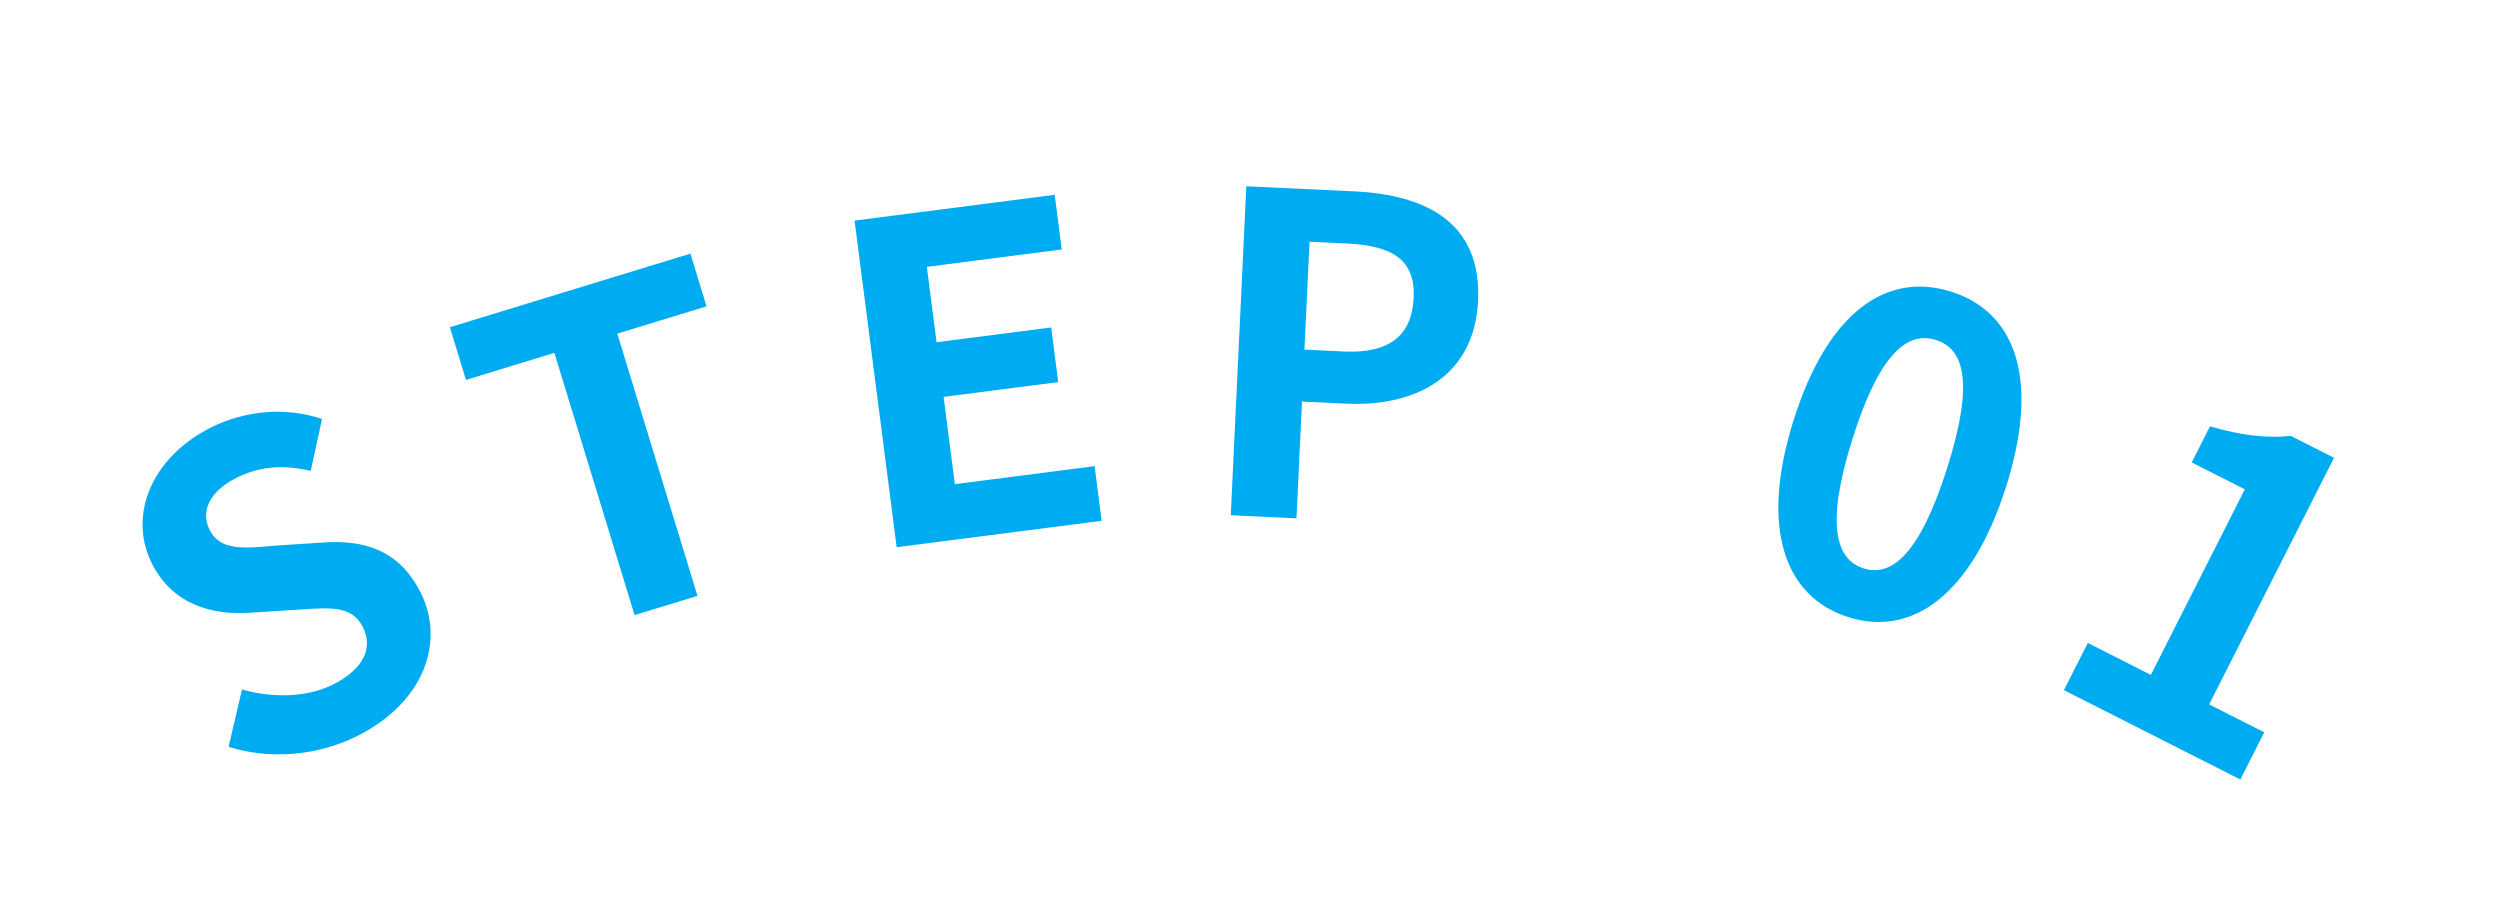<svg width="180" height="66" viewBox="0 0 180 66" fill="none" xmlns="http://www.w3.org/2000/svg">
    <path d="M25.73 52.986c-2.83 1.422-6.222 1.73-9.272.79l.966-4.137c2.22.64 4.695.578 6.554-.356 2.201-1.106 2.9-2.638 2.153-4.125-.79-1.573-2.321-1.413-4.61-1.266l-3.435.221c-2.59.191-5.596-.447-7.147-3.536-1.738-3.46-.043-7.642 4.246-9.796 2.46-1.235 5.407-1.498 8-.616l-.81 3.737c-1.904-.44-3.621-.366-5.365.51-1.86.934-2.615 2.352-1.911 3.754.761 1.515 2.52 1.312 4.681 1.122l3.363-.221c3.105-.235 5.611.548 7.148 3.607 1.738 3.46.33 7.856-4.56 10.312zM45.69 44.288l-5.774-18.88-6.365 1.946-1.16-3.794 17.32-5.298 1.16 3.795-6.426 1.965 5.775 18.881-4.53 1.385zM64.56 39.4l-3.031-23.517 14.409-1.857.507 3.936-9.712 1.252.7 5.427 8.252-1.064.507 3.936-8.252 1.063.81 6.284 10.06-1.297.508 3.936L64.56 39.4zM88.615 37.096l1.12-23.685 7.767.367c5.242.247 9.182 2.292 8.918 7.885-.256 5.402-4.43 7.64-9.512 7.4l-3.165-.15-.397 8.407-4.73-.224zm5.305-11.923 2.845.135c3.26.154 4.891-1.147 5.02-3.864.13-2.748-1.553-3.757-4.813-3.911l-2.685-.127-.367 7.767zM133.07 44.43c-4.606-1.46-6.381-6.453-3.915-14.231 2.475-7.81 6.734-10.655 11.34-9.196 4.606 1.46 6.408 6.261 3.943 14.04-2.466 7.779-6.762 10.848-11.368 9.388zm1.112-3.507c1.952.619 4.004-.88 6.015-7.224 2.002-6.314 1.148-8.6-.804-9.218-1.952-.619-3.997.747-5.998 7.062-2.011 6.345-1.166 8.761.787 9.38zM148.602 49.69l1.721-3.398 4.539 2.3 6.767-13.36-3.825-1.938 1.316-2.598c2.315.67 4.045.866 5.821.689l3.111 1.576-8.993 17.756 3.968 2.01-1.721 3.397-12.704-6.434z" fill="#00ACF1"/>
</svg>
